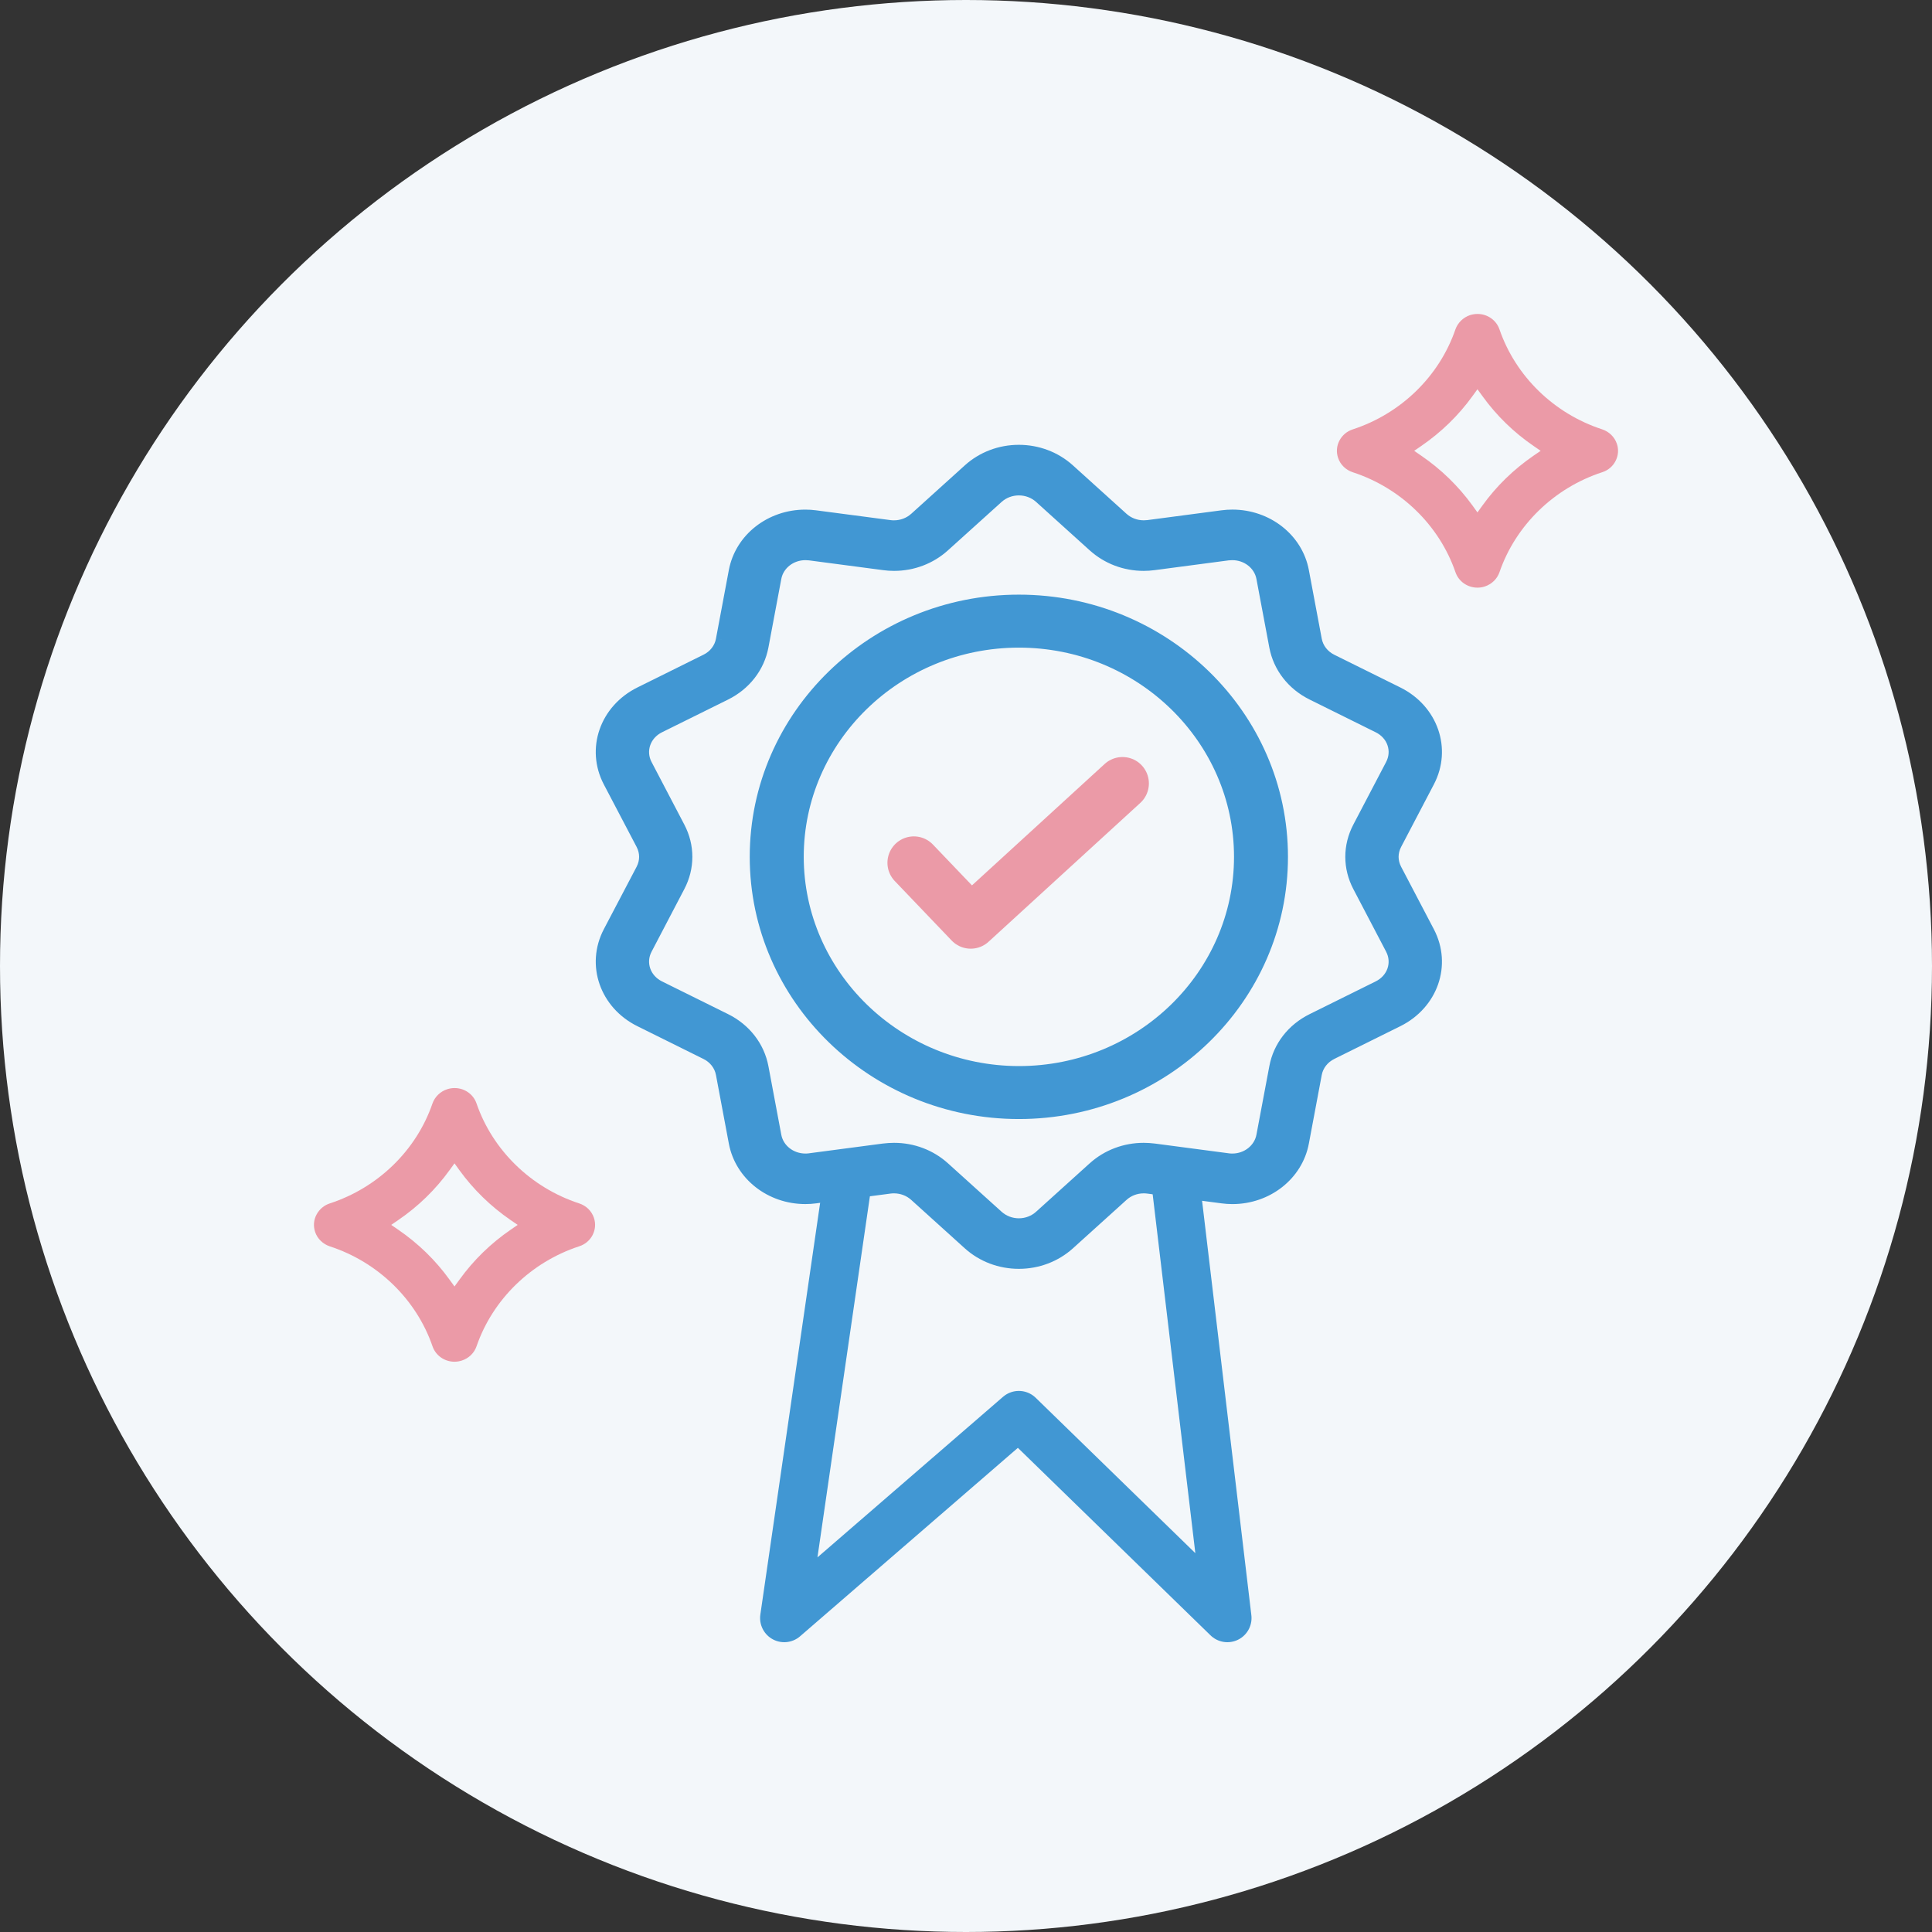 <svg width="80" height="80" viewBox="0 0 80 80" fill="none" xmlns="http://www.w3.org/2000/svg">
<rect x="0" y="0" width="80" height="80" fill="#333333" stroke="none"/>
<circle cx="40" cy="40" r="40" fill="#F3F7FA"/>
<path d="M37.84 35.726L40.196 38.19L46.48 32.44" stroke="#EB9AA7" stroke-width="2.186" stroke-linecap="round" stroke-linejoin="round"/>
<path fill-rule="evenodd" clip-rule="evenodd" d="M42.19 26.467C37.086 26.467 32.931 30.51 32.931 35.48C32.935 40.445 37.092 44.488 42.19 44.494C47.294 44.494 51.448 40.451 51.448 35.48C51.448 30.51 47.294 26.467 42.19 26.467M42.189 45.987C36.239 45.987 31.395 41.274 31.395 35.48C31.395 29.688 36.239 24.973 42.189 24.973C48.139 24.973 52.982 29.688 52.982 35.48C52.982 41.274 48.139 45.987 42.189 45.987" fill="#4197D3"/>
<path d="M32.931 35.48L32.581 35.48L32.581 35.481L32.931 35.48ZM42.19 44.494L42.189 44.844H42.19V44.494ZM42.19 26.117C36.901 26.117 32.581 30.308 32.581 35.48H33.281C33.281 30.712 37.27 26.817 42.19 26.817V26.117ZM32.581 35.481C32.585 40.647 36.907 44.838 42.189 44.844L42.19 44.144C37.276 44.138 33.285 40.242 33.281 35.48L32.581 35.481ZM42.19 44.844C47.478 44.844 51.798 40.653 51.798 35.48H51.098C51.098 40.249 47.109 44.144 42.19 44.144V44.844ZM51.798 35.48C51.798 30.308 47.478 26.117 42.19 26.117V26.817C47.109 26.817 51.098 30.712 51.098 35.48H51.798ZM42.189 45.637C36.423 45.637 31.745 41.072 31.745 35.48H31.045C31.045 41.476 36.055 46.337 42.189 46.337V45.637ZM31.745 35.48C31.745 29.89 36.423 25.323 42.189 25.323V24.623C36.055 24.623 31.045 29.485 31.045 35.48H31.745ZM42.189 25.323C47.955 25.323 52.632 29.89 52.632 35.48H53.332C53.332 29.485 48.324 24.623 42.189 24.623V25.323ZM52.632 35.48C52.632 41.072 47.955 45.637 42.189 45.637V46.337C48.324 46.337 53.332 41.476 53.332 35.48H52.632Z" fill="#4197D3"/>
<path d="M35.14 48.64L32.474 67L42.188 58.595L50.823 67L48.64 48.64" stroke="#4197D3" stroke-width="2" stroke-linecap="round" stroke-linejoin="round"/>
<path fill-rule="evenodd" clip-rule="evenodd" d="M18.614 48.455C18.03 49.263 17.316 49.956 16.491 50.52L16.2 50.72L16.491 50.92C17.316 51.486 18.033 52.181 18.614 52.987L18.82 53.27L19.026 52.987C19.605 52.184 20.317 51.488 21.146 50.92L21.437 50.72L21.146 50.522C20.319 49.953 19.607 49.26 19.023 48.455L18.82 48.172L18.614 48.455ZM18.82 56.386C18.404 56.386 18.038 56.128 17.907 55.74C17.238 53.805 15.651 52.262 13.663 51.611C13.373 51.516 13.142 51.294 13.049 51.013C12.969 50.776 12.986 50.52 13.104 50.298C13.22 50.076 13.418 49.907 13.661 49.829C15.651 49.178 17.238 47.636 17.905 45.7C18.003 45.417 18.231 45.195 18.519 45.102C18.617 45.071 18.72 45.054 18.822 45.054C19.239 45.054 19.605 45.312 19.735 45.7C20.404 47.636 21.991 49.178 23.979 49.829C24.27 49.922 24.498 50.144 24.593 50.427C24.759 50.918 24.483 51.45 23.979 51.608C21.988 52.262 20.404 53.805 19.735 55.74C19.64 56.023 19.412 56.245 19.121 56.338C19.023 56.369 18.923 56.386 18.82 56.386V56.386Z" fill="#EB9AA7"/>
<path fill-rule="evenodd" clip-rule="evenodd" d="M60.973 16.401C60.391 17.207 59.674 17.902 58.849 18.468L58.559 18.668L58.849 18.868C59.674 19.432 60.389 20.128 60.973 20.933L61.178 21.218L61.384 20.933C61.963 20.128 62.678 19.435 63.505 18.866L63.795 18.668L63.505 18.468C62.675 17.9 61.963 17.204 61.384 16.401L61.178 16.118L60.973 16.401ZM61.178 24.333C60.762 24.333 60.396 24.074 60.266 23.689C59.596 21.751 58.01 20.209 56.022 19.557C55.731 19.464 55.5 19.242 55.407 18.959C55.327 18.723 55.345 18.469 55.463 18.244C55.578 18.022 55.776 17.856 56.019 17.778C58.01 17.127 59.596 15.582 60.263 13.647C60.361 13.364 60.589 13.142 60.877 13.046C60.975 13.017 61.078 13 61.181 13C61.597 13 61.963 13.259 62.093 13.647C62.762 15.584 64.349 17.127 66.337 17.776C66.628 17.871 66.856 18.093 66.951 18.376C67.032 18.613 67.011 18.866 66.896 19.089C66.781 19.313 66.583 19.479 66.34 19.555C64.349 20.206 62.762 21.751 62.093 23.686C61.998 23.969 61.77 24.191 61.479 24.286C61.381 24.318 61.281 24.333 61.178 24.333V24.333Z" fill="#EB9AA7"/>
<path fill-rule="evenodd" clip-rule="evenodd" d="M37.022 47.572C37.791 47.572 38.522 47.848 39.083 48.353L41.305 50.36C41.545 50.576 41.859 50.697 42.189 50.697C42.519 50.697 42.833 50.576 43.072 50.36L45.294 48.353C45.853 47.849 46.586 47.572 47.357 47.572C47.498 47.572 47.638 47.582 47.782 47.599L50.842 48.003C50.902 48.012 50.964 48.016 51.025 48.016C51.64 48.016 52.164 47.602 52.272 47.034L52.807 44.191C52.967 43.34 53.525 42.62 54.342 42.216L57.074 40.863C57.684 40.561 57.923 39.872 57.618 39.292L56.261 36.699C55.855 35.925 55.855 35.036 56.261 34.26L57.618 31.667C57.923 31.088 57.684 30.398 57.074 30.097L54.342 28.744C53.525 28.34 52.967 27.619 52.805 26.769L52.272 23.926C52.164 23.357 51.639 22.945 51.024 22.945C50.963 22.945 50.902 22.948 50.842 22.956L47.78 23.36C47.638 23.38 47.498 23.389 47.357 23.389C46.586 23.389 45.853 23.11 45.294 22.606L43.072 20.599C42.833 20.383 42.519 20.264 42.189 20.264C41.858 20.264 41.545 20.383 41.305 20.601L39.081 22.606C38.524 23.11 37.792 23.389 37.021 23.389C36.88 23.389 36.739 23.38 36.597 23.36L33.535 22.956C33.474 22.948 33.414 22.945 33.354 22.945C32.737 22.945 32.213 23.357 32.106 23.926L31.573 26.769C31.411 27.619 30.851 28.34 30.036 28.744L27.303 30.097C26.694 30.398 26.454 31.088 26.757 31.667L28.114 34.26C28.521 35.036 28.521 35.925 28.114 36.699L26.757 39.294C26.454 39.872 26.694 40.561 27.303 40.863L30.036 42.216C30.851 42.62 31.411 43.34 31.573 44.191L32.106 47.034C32.212 47.602 32.737 48.016 33.354 48.016C33.411 48.016 33.474 48.012 33.536 48.003L36.596 47.599C36.738 47.582 36.88 47.572 37.022 47.572M42.189 52.29C41.415 52.29 40.681 52.012 40.12 51.507L37.898 49.499C37.659 49.283 37.347 49.164 37.016 49.164C36.955 49.164 36.897 49.167 36.837 49.176L33.773 49.579C33.631 49.6 33.487 49.608 33.347 49.608C31.905 49.608 30.677 48.641 30.426 47.309L29.891 44.465C29.823 44.102 29.583 43.794 29.235 43.623L26.505 42.27C25.079 41.563 24.517 39.948 25.224 38.594L26.585 36.002C26.757 35.67 26.757 35.29 26.585 34.959L25.224 32.365C24.517 31.011 25.079 29.397 26.505 28.691L29.235 27.337C29.584 27.165 29.823 26.858 29.891 26.495L30.426 23.65C30.677 22.318 31.904 21.352 33.346 21.352C33.486 21.352 33.629 21.36 33.773 21.381L36.835 21.784C36.896 21.792 36.955 21.796 37.015 21.796C37.346 21.796 37.659 21.677 37.898 21.462L40.12 19.454C40.681 18.947 41.415 18.669 42.188 18.669C42.96 18.669 43.697 18.947 44.258 19.454L46.48 21.462C46.718 21.676 47.029 21.795 47.361 21.795C47.42 21.795 47.481 21.792 47.542 21.784L50.603 21.38C50.746 21.36 50.889 21.351 51.03 21.351C52.472 21.351 53.7 22.318 53.952 23.65L54.485 26.495C54.554 26.857 54.793 27.165 55.141 27.337L57.873 28.691C59.299 29.397 59.861 31.012 59.151 32.365L57.794 34.959C57.619 35.29 57.619 35.67 57.794 36.002L59.151 38.594C59.861 39.948 59.299 41.562 57.873 42.27L55.141 43.623C54.793 43.796 54.554 44.103 54.485 44.465L53.952 47.309C53.7 48.641 52.472 49.609 51.031 49.609C50.89 49.608 50.747 49.6 50.603 49.579L47.542 49.176C47.481 49.167 47.421 49.164 47.361 49.164C47.029 49.164 46.718 49.283 46.48 49.499L44.258 51.507C43.697 52.012 42.96 52.29 42.189 52.29" fill="#4197D3"/>
<path d="M39.083 48.353L39.25 48.167L39.25 48.167L39.083 48.353ZM41.305 50.36L41.137 50.545L41.137 50.545L41.305 50.36ZM43.072 50.36L42.904 50.174L42.904 50.174L43.072 50.36ZM45.294 48.353L45.127 48.167L45.126 48.167L45.294 48.353ZM47.782 47.599L47.814 47.351L47.811 47.351L47.782 47.599ZM50.842 48.003L50.879 47.756L50.874 47.755L50.842 48.003ZM52.272 47.034L52.517 47.08L52.517 47.08L52.272 47.034ZM52.807 44.191L53.052 44.238L53.052 44.237L52.807 44.191ZM54.342 42.216L54.453 42.441L54.453 42.44L54.342 42.216ZM57.074 40.863L57.184 41.087L57.184 41.087L57.074 40.863ZM57.618 39.292L57.397 39.408L57.397 39.409L57.618 39.292ZM56.261 36.699L56.482 36.583L56.482 36.583L56.261 36.699ZM56.261 34.26L56.482 34.376L56.482 34.376L56.261 34.26ZM57.618 31.667L57.397 31.55L57.397 31.551L57.618 31.667ZM57.074 30.097L56.962 30.321L56.963 30.321L57.074 30.097ZM54.342 28.744L54.453 28.52L54.453 28.52L54.342 28.744ZM52.805 26.769L52.56 26.815L52.56 26.815L52.805 26.769ZM52.272 23.926L52.517 23.88L52.517 23.88L52.272 23.926ZM50.842 22.956L50.809 22.708L50.809 22.708L50.842 22.956ZM47.78 23.36L47.748 23.112L47.747 23.113L47.78 23.36ZM45.294 22.606L45.126 22.792L45.127 22.792L45.294 22.606ZM43.072 20.599L42.904 20.785L42.904 20.785L43.072 20.599ZM41.305 20.601L41.472 20.786L41.472 20.786L41.305 20.601ZM39.081 22.606L38.914 22.42L38.914 22.421L39.081 22.606ZM36.597 23.36L36.631 23.113L36.63 23.112L36.597 23.36ZM33.535 22.956L33.568 22.708L33.567 22.708L33.535 22.956ZM32.106 23.926L32.352 23.973L32.352 23.973L32.106 23.926ZM31.573 26.769L31.818 26.815L31.818 26.815L31.573 26.769ZM30.036 28.744L30.147 28.968L30.147 28.968L30.036 28.744ZM27.303 30.097L27.414 30.321L27.414 30.321L27.303 30.097ZM26.757 31.667L26.979 31.551L26.979 31.551L26.757 31.667ZM28.114 34.26L27.893 34.376L27.893 34.376L28.114 34.26ZM28.114 36.699L27.893 36.583L27.893 36.583L28.114 36.699ZM26.757 39.294L26.979 39.41L26.979 39.41L26.757 39.294ZM27.303 40.863L27.192 41.087L27.192 41.087L27.303 40.863ZM30.036 42.216L29.925 42.44L29.925 42.441L30.036 42.216ZM31.573 44.191L31.818 44.145L31.818 44.145L31.573 44.191ZM32.106 47.034L32.352 46.988L32.352 46.988L32.106 47.034ZM33.536 48.003L33.503 47.755L33.5 47.756L33.536 48.003ZM36.596 47.599L36.567 47.351L36.563 47.351L36.596 47.599ZM40.12 51.507L39.952 51.692L39.953 51.693L40.12 51.507ZM37.898 49.499L37.73 49.684L37.73 49.684L37.898 49.499ZM36.837 49.176L36.87 49.424L36.875 49.423L36.837 49.176ZM33.773 49.579L33.74 49.331L33.737 49.332L33.773 49.579ZM30.426 47.309L30.18 47.355L30.18 47.355L30.426 47.309ZM29.891 44.465L29.646 44.511L29.646 44.511L29.891 44.465ZM29.235 43.623L29.124 43.847L29.125 43.847L29.235 43.623ZM26.505 42.27L26.616 42.045L26.616 42.045L26.505 42.27ZM25.224 38.594L25.003 38.477L25.003 38.478L25.224 38.594ZM26.585 36.002L26.806 36.118L26.807 36.117L26.585 36.002ZM26.585 34.959L26.807 34.843L26.806 34.842L26.585 34.959ZM25.224 32.365L25.003 32.481L25.003 32.481L25.224 32.365ZM26.505 28.691L26.616 28.915L26.616 28.915L26.505 28.691ZM29.235 27.337L29.125 27.113L29.124 27.113L29.235 27.337ZM29.891 26.495L29.646 26.448L29.646 26.449L29.891 26.495ZM30.426 23.65L30.18 23.604L30.18 23.604L30.426 23.65ZM33.773 21.381L33.737 21.628L33.74 21.628L33.773 21.381ZM36.835 21.784L36.803 22.032L36.803 22.032L36.835 21.784ZM37.898 21.462L38.065 21.648L38.065 21.648L37.898 21.462ZM40.12 19.454L39.952 19.269L39.952 19.269L40.12 19.454ZM44.258 19.454L44.426 19.269L44.426 19.269L44.258 19.454ZM46.48 21.462L46.312 21.648L46.313 21.648L46.48 21.462ZM47.542 21.784L47.574 22.032L47.575 22.032L47.542 21.784ZM50.603 21.38L50.635 21.627L50.636 21.627L50.603 21.38ZM53.952 23.65L54.197 23.604L54.197 23.604L53.952 23.65ZM54.485 26.495L54.239 26.541L54.24 26.542L54.485 26.495ZM55.141 27.337L55.252 27.113L55.252 27.113L55.141 27.337ZM57.873 28.691L57.762 28.915L57.762 28.915L57.873 28.691ZM59.151 32.365L58.93 32.249L58.93 32.249L59.151 32.365ZM57.794 34.959L58.015 35.075L58.015 35.074L57.794 34.959ZM57.794 36.002L58.015 35.886L58.015 35.885L57.794 36.002ZM59.151 38.594L58.93 38.71L58.93 38.71L59.151 38.594ZM57.873 42.27L57.984 42.493L57.984 42.493L57.873 42.27ZM55.141 43.623L55.03 43.399L55.03 43.399L55.141 43.623ZM54.485 44.465L54.24 44.418L54.239 44.419L54.485 44.465ZM53.952 47.309L54.197 47.355L54.197 47.355L53.952 47.309ZM51.031 49.609L51.029 49.859H51.031V49.609ZM50.603 49.579L50.638 49.332L50.635 49.331L50.603 49.579ZM47.542 49.176L47.506 49.424L47.51 49.424L47.542 49.176ZM46.48 49.499L46.648 49.684L46.648 49.684L46.48 49.499ZM44.258 51.507L44.425 51.693L44.426 51.692L44.258 51.507ZM37.022 47.822C37.731 47.822 38.402 48.076 38.915 48.539L39.25 48.167C38.643 47.62 37.851 47.322 37.022 47.322V47.822ZM38.915 48.539L41.137 50.545L41.472 50.174L39.25 48.167L38.915 48.539ZM41.137 50.545C41.424 50.803 41.798 50.947 42.189 50.947V50.447C41.92 50.447 41.666 50.349 41.472 50.174L41.137 50.545ZM42.189 50.947C42.58 50.947 42.954 50.803 43.24 50.545L42.904 50.174C42.712 50.349 42.458 50.447 42.189 50.447V50.947ZM43.239 50.545L45.462 48.539L45.126 48.167L42.904 50.174L43.239 50.545ZM45.461 48.539C45.973 48.077 46.646 47.822 47.357 47.822V47.322C46.526 47.322 45.733 47.621 45.127 48.167L45.461 48.539ZM47.357 47.822C47.486 47.822 47.616 47.831 47.752 47.847L47.811 47.351C47.661 47.333 47.51 47.322 47.357 47.322V47.822ZM47.749 47.847L50.809 48.251L50.874 47.755L47.814 47.351L47.749 47.847ZM50.805 48.25C50.881 48.262 50.955 48.266 51.025 48.266V47.766C50.973 47.766 50.924 47.763 50.879 47.756L50.805 48.25ZM51.025 48.266C51.749 48.266 52.385 47.777 52.517 47.08L52.026 46.987C51.943 47.427 51.53 47.766 51.025 47.766V48.266ZM52.517 47.08L53.052 44.238L52.561 44.145L52.026 46.987L52.517 47.08ZM53.052 44.237C53.197 43.467 53.702 42.811 54.453 42.441L54.231 41.992C53.347 42.428 52.736 43.212 52.561 44.145L53.052 44.237ZM54.453 42.44L57.184 41.087L56.962 40.639L54.231 41.992L54.453 42.44ZM57.184 41.087C57.912 40.727 58.214 39.889 57.84 39.176L57.397 39.409C57.632 39.856 57.456 40.395 56.962 40.639L57.184 41.087ZM57.84 39.176L56.482 36.583L56.039 36.815L57.397 39.408L57.84 39.176ZM56.482 36.583C56.114 35.881 56.114 35.079 56.482 34.376L56.039 34.144C55.595 34.992 55.595 35.968 56.039 36.815L56.482 36.583ZM56.482 34.376L57.84 31.783L57.397 31.551L56.039 34.144L56.482 34.376ZM57.839 31.783C58.214 31.072 57.912 30.232 57.184 29.873L56.963 30.321C57.456 30.564 57.632 31.104 57.397 31.55L57.839 31.783ZM57.184 29.873L54.453 28.52L54.231 28.968L56.962 30.321L57.184 29.873ZM54.453 28.52C53.702 28.148 53.197 27.492 53.051 26.722L52.56 26.815C52.736 27.747 53.347 28.531 54.231 28.968L54.453 28.52ZM53.051 26.723L52.517 23.88L52.026 23.973L52.56 26.815L53.051 26.723ZM52.517 23.88C52.385 23.182 51.748 22.695 51.024 22.695V23.195C51.53 23.195 51.943 23.532 52.026 23.973L52.517 23.88ZM51.024 22.695C50.954 22.695 50.882 22.698 50.809 22.708L50.874 23.204C50.923 23.198 50.972 23.195 51.024 23.195V22.695ZM50.809 22.708L47.748 23.112L47.813 23.608L50.874 23.204L50.809 22.708ZM47.747 23.113C47.616 23.13 47.487 23.139 47.357 23.139V23.639C47.509 23.639 47.66 23.629 47.814 23.608L47.747 23.113ZM47.357 23.139C46.646 23.139 45.974 22.882 45.461 22.42L45.127 22.792C45.733 23.338 46.525 23.639 47.357 23.639V23.139ZM45.462 22.421L43.239 20.414L42.904 20.785L45.126 22.792L45.462 22.421ZM43.24 20.414C42.953 20.155 42.579 20.014 42.189 20.014V20.514C42.459 20.514 42.712 20.611 42.904 20.785L43.24 20.414ZM42.189 20.014C41.797 20.014 41.424 20.155 41.137 20.415L41.472 20.786C41.666 20.611 41.918 20.514 42.189 20.514V20.014ZM41.137 20.415L38.914 22.42L39.249 22.792L41.472 20.786L41.137 20.415ZM38.914 22.421C38.403 22.882 37.732 23.139 37.021 23.139V23.639C37.853 23.639 38.644 23.338 39.249 22.792L38.914 22.421ZM37.021 23.139C36.891 23.139 36.761 23.13 36.631 23.113L36.564 23.608C36.717 23.629 36.869 23.639 37.021 23.639V23.139ZM36.63 23.112L33.568 22.708L33.502 23.204L36.565 23.608L36.63 23.112ZM33.567 22.708C33.495 22.699 33.423 22.695 33.354 22.695V23.195C33.404 23.195 33.454 23.198 33.502 23.204L33.567 22.708ZM33.354 22.695C32.628 22.695 31.991 23.182 31.86 23.88L32.352 23.973C32.434 23.532 32.846 23.195 33.354 23.195V22.695ZM31.86 23.88L31.327 26.723L31.818 26.815L32.352 23.973L31.86 23.88ZM31.327 26.722C31.181 27.491 30.674 28.148 29.925 28.52L30.147 28.968C31.028 28.531 31.641 27.747 31.818 26.815L31.327 26.722ZM29.925 28.52L27.192 29.873L27.414 30.321L30.147 28.968L29.925 28.52ZM27.192 29.873C26.466 30.232 26.163 31.071 26.536 31.783L26.979 31.551C26.745 31.105 26.922 30.564 27.414 30.321L27.192 29.873ZM26.536 31.783L27.893 34.376L28.336 34.144L26.979 31.551L26.536 31.783ZM27.893 34.376C28.261 35.079 28.261 35.881 27.893 36.583L28.336 36.815C28.78 35.968 28.78 34.992 28.336 34.144L27.893 34.376ZM27.893 36.583L26.536 39.178L26.979 39.41L28.336 36.815L27.893 36.583ZM26.536 39.178C26.163 39.889 26.467 40.727 27.192 41.087L27.414 40.639C26.922 40.395 26.745 39.855 26.979 39.41L26.536 39.178ZM27.192 41.087L29.925 42.44L30.147 41.992L27.414 40.639L27.192 41.087ZM29.925 42.441C30.674 42.811 31.181 43.468 31.327 44.238L31.818 44.145C31.641 43.212 31.028 42.428 30.147 41.992L29.925 42.441ZM31.327 44.237L31.86 47.08L32.352 46.988L31.818 44.145L31.327 44.237ZM31.86 47.079C31.99 47.778 32.628 48.266 33.354 48.266V47.766C32.845 47.766 32.433 47.427 32.352 46.988L31.86 47.079ZM33.354 48.266C33.42 48.266 33.496 48.262 33.572 48.251L33.5 47.756C33.453 47.763 33.402 47.766 33.354 47.766V48.266ZM33.569 48.251L36.629 47.847L36.563 47.351L33.503 47.755L33.569 48.251ZM36.626 47.847C36.76 47.831 36.892 47.822 37.022 47.822V47.322C36.868 47.322 36.716 47.333 36.567 47.351L36.626 47.847ZM42.189 52.04C41.475 52.04 40.801 51.784 40.287 51.321L39.953 51.693C40.561 52.24 41.355 52.54 42.189 52.54V52.04ZM40.287 51.321L38.065 49.313L37.73 49.684L39.952 51.692L40.287 51.321ZM38.065 49.314C37.779 49.055 37.407 48.914 37.016 48.914V49.414C37.286 49.414 37.538 49.511 37.73 49.684L38.065 49.314ZM37.016 48.914C36.946 48.914 36.874 48.918 36.8 48.929L36.875 49.423C36.919 49.417 36.965 49.414 37.016 49.414V48.914ZM36.805 48.928L33.74 49.331L33.805 49.827L36.87 49.424L36.805 48.928ZM33.737 49.332C33.609 49.35 33.478 49.358 33.347 49.358V49.858C33.497 49.858 33.652 49.849 33.808 49.827L33.737 49.332ZM33.347 49.358C32.014 49.358 30.899 48.465 30.672 47.263L30.18 47.355C30.456 48.816 31.796 49.858 33.347 49.858V49.358ZM30.672 47.263L30.137 44.419L29.646 44.511L30.18 47.355L30.672 47.263ZM30.137 44.419C30.054 43.974 29.76 43.602 29.345 43.398L29.125 43.847C29.406 43.985 29.593 44.23 29.646 44.511L30.137 44.419ZM29.346 43.399L26.616 42.045L26.394 42.493L29.124 43.847L29.346 43.399ZM26.616 42.045C25.306 41.397 24.808 39.931 25.446 38.709L25.003 38.478C24.226 39.965 24.851 41.729 26.394 42.493L26.616 42.045ZM25.445 38.71L26.806 36.118L26.364 35.885L25.003 38.477L25.445 38.71ZM26.807 36.117C27.017 35.713 27.017 35.247 26.807 34.843L26.363 35.074C26.498 35.333 26.498 35.627 26.363 35.886L26.807 36.117ZM26.806 34.842L25.445 32.249L25.003 32.481L26.364 35.075L26.806 34.842ZM25.446 32.249C24.808 31.028 25.306 29.563 26.616 28.915L26.394 28.466C24.851 29.231 24.226 30.994 25.003 32.481L25.446 32.249ZM26.616 28.915L29.346 27.561L29.124 27.113L26.394 28.466L26.616 28.915ZM29.346 27.561C29.761 27.357 30.054 26.986 30.137 26.541L29.646 26.449C29.593 26.73 29.408 26.974 29.125 27.113L29.346 27.561ZM30.137 26.541L30.672 23.696L30.18 23.604L29.646 26.448L30.137 26.541ZM30.672 23.696C30.899 22.493 32.013 21.602 33.346 21.602V21.102C31.794 21.102 30.456 22.143 30.18 23.604L30.672 23.696ZM33.346 21.602C33.477 21.602 33.608 21.61 33.737 21.628L33.808 21.133C33.651 21.111 33.496 21.102 33.346 21.102V21.602ZM33.74 21.628L36.803 22.032L36.868 21.536L33.805 21.133L33.74 21.628ZM36.803 22.032C36.872 22.041 36.943 22.046 37.015 22.046V21.546C36.968 21.546 36.919 21.543 36.867 21.536L36.803 22.032ZM37.015 22.046C37.406 22.046 37.779 21.905 38.065 21.648L37.73 21.276C37.538 21.449 37.286 21.546 37.015 21.546V22.046ZM38.065 21.648L40.287 19.64L39.952 19.269L37.73 21.277L38.065 21.648ZM40.287 19.64C40.802 19.175 41.475 18.919 42.188 18.919V18.419C41.355 18.419 40.561 18.719 39.952 19.269L40.287 19.64ZM42.188 18.919C42.9 18.919 43.576 19.175 44.09 19.64L44.426 19.269C43.817 18.719 43.02 18.419 42.188 18.419V18.919ZM44.09 19.64L46.312 21.648L46.648 21.277L44.426 19.269L44.09 19.64ZM46.313 21.648C46.597 21.904 46.969 22.045 47.361 22.045V21.545C47.09 21.545 46.838 21.448 46.647 21.276L46.313 21.648ZM47.361 22.045C47.43 22.045 47.501 22.041 47.574 22.032L47.511 21.536C47.46 21.542 47.41 21.545 47.361 21.545V22.045ZM47.575 22.032L50.635 21.627L50.57 21.132L47.51 21.536L47.575 22.032ZM50.636 21.627C50.768 21.61 50.9 21.601 51.03 21.601V21.101C50.878 21.101 50.724 21.111 50.569 21.132L50.636 21.627ZM51.03 21.601C52.363 21.601 53.479 22.493 53.706 23.696L54.197 23.604C53.922 22.143 52.581 21.101 51.03 21.101V21.601ZM53.706 23.696L54.239 26.541L54.731 26.449L54.197 23.604L53.706 23.696ZM54.24 26.542C54.324 26.985 54.616 27.356 55.031 27.561L55.252 27.113C54.971 26.974 54.784 26.729 54.731 26.448L54.24 26.542ZM55.03 27.561L57.762 28.915L57.984 28.466L55.252 27.113L55.03 27.561ZM57.762 28.915C59.071 29.563 59.569 31.029 58.93 32.249L59.373 32.481C60.152 30.995 59.527 29.231 57.984 28.466L57.762 28.915ZM58.93 32.249L57.572 34.843L58.015 35.074L59.373 32.481L58.93 32.249ZM57.573 34.842C57.36 35.247 57.36 35.713 57.573 36.118L58.015 35.885C57.879 35.626 57.879 35.334 58.015 35.075L57.573 34.842ZM57.572 36.117L58.93 38.71L59.373 38.478L58.015 35.886L57.572 36.117ZM58.93 38.71C59.57 39.931 59.071 41.396 57.762 42.046L57.984 42.493C59.527 41.728 60.152 39.965 59.373 38.478L58.93 38.71ZM57.762 42.045L55.03 43.399L55.252 43.847L57.984 42.493L57.762 42.045ZM55.03 43.399C54.616 43.605 54.324 43.975 54.24 44.418L54.731 44.512C54.784 44.231 54.97 43.987 55.253 43.847L55.03 43.399ZM54.239 44.419L53.706 47.263L54.197 47.355L54.731 44.511L54.239 44.419ZM53.706 47.263C53.479 48.466 52.362 49.359 51.031 49.359V49.859C52.581 49.859 53.922 48.816 54.197 47.355L53.706 47.263ZM51.033 49.359C50.9 49.358 50.768 49.35 50.638 49.332L50.568 49.827C50.726 49.849 50.88 49.858 51.029 49.859L51.033 49.359ZM50.635 49.331L47.575 48.928L47.51 49.424L50.57 49.827L50.635 49.331ZM47.579 48.929C47.503 48.918 47.431 48.914 47.361 48.914V49.414C47.412 49.414 47.459 49.417 47.506 49.424L47.579 48.929ZM47.361 48.914C46.969 48.914 46.597 49.055 46.312 49.314L46.648 49.684C46.839 49.511 47.09 49.414 47.361 49.414V48.914ZM46.312 49.313L44.09 51.321L44.426 51.692L46.648 49.684L46.312 49.313ZM44.091 51.321C43.576 51.784 42.9 52.04 42.189 52.04V52.54C43.02 52.54 43.817 52.24 44.425 51.693L44.091 51.321Z" fill="#4197D3"/>
</svg>
